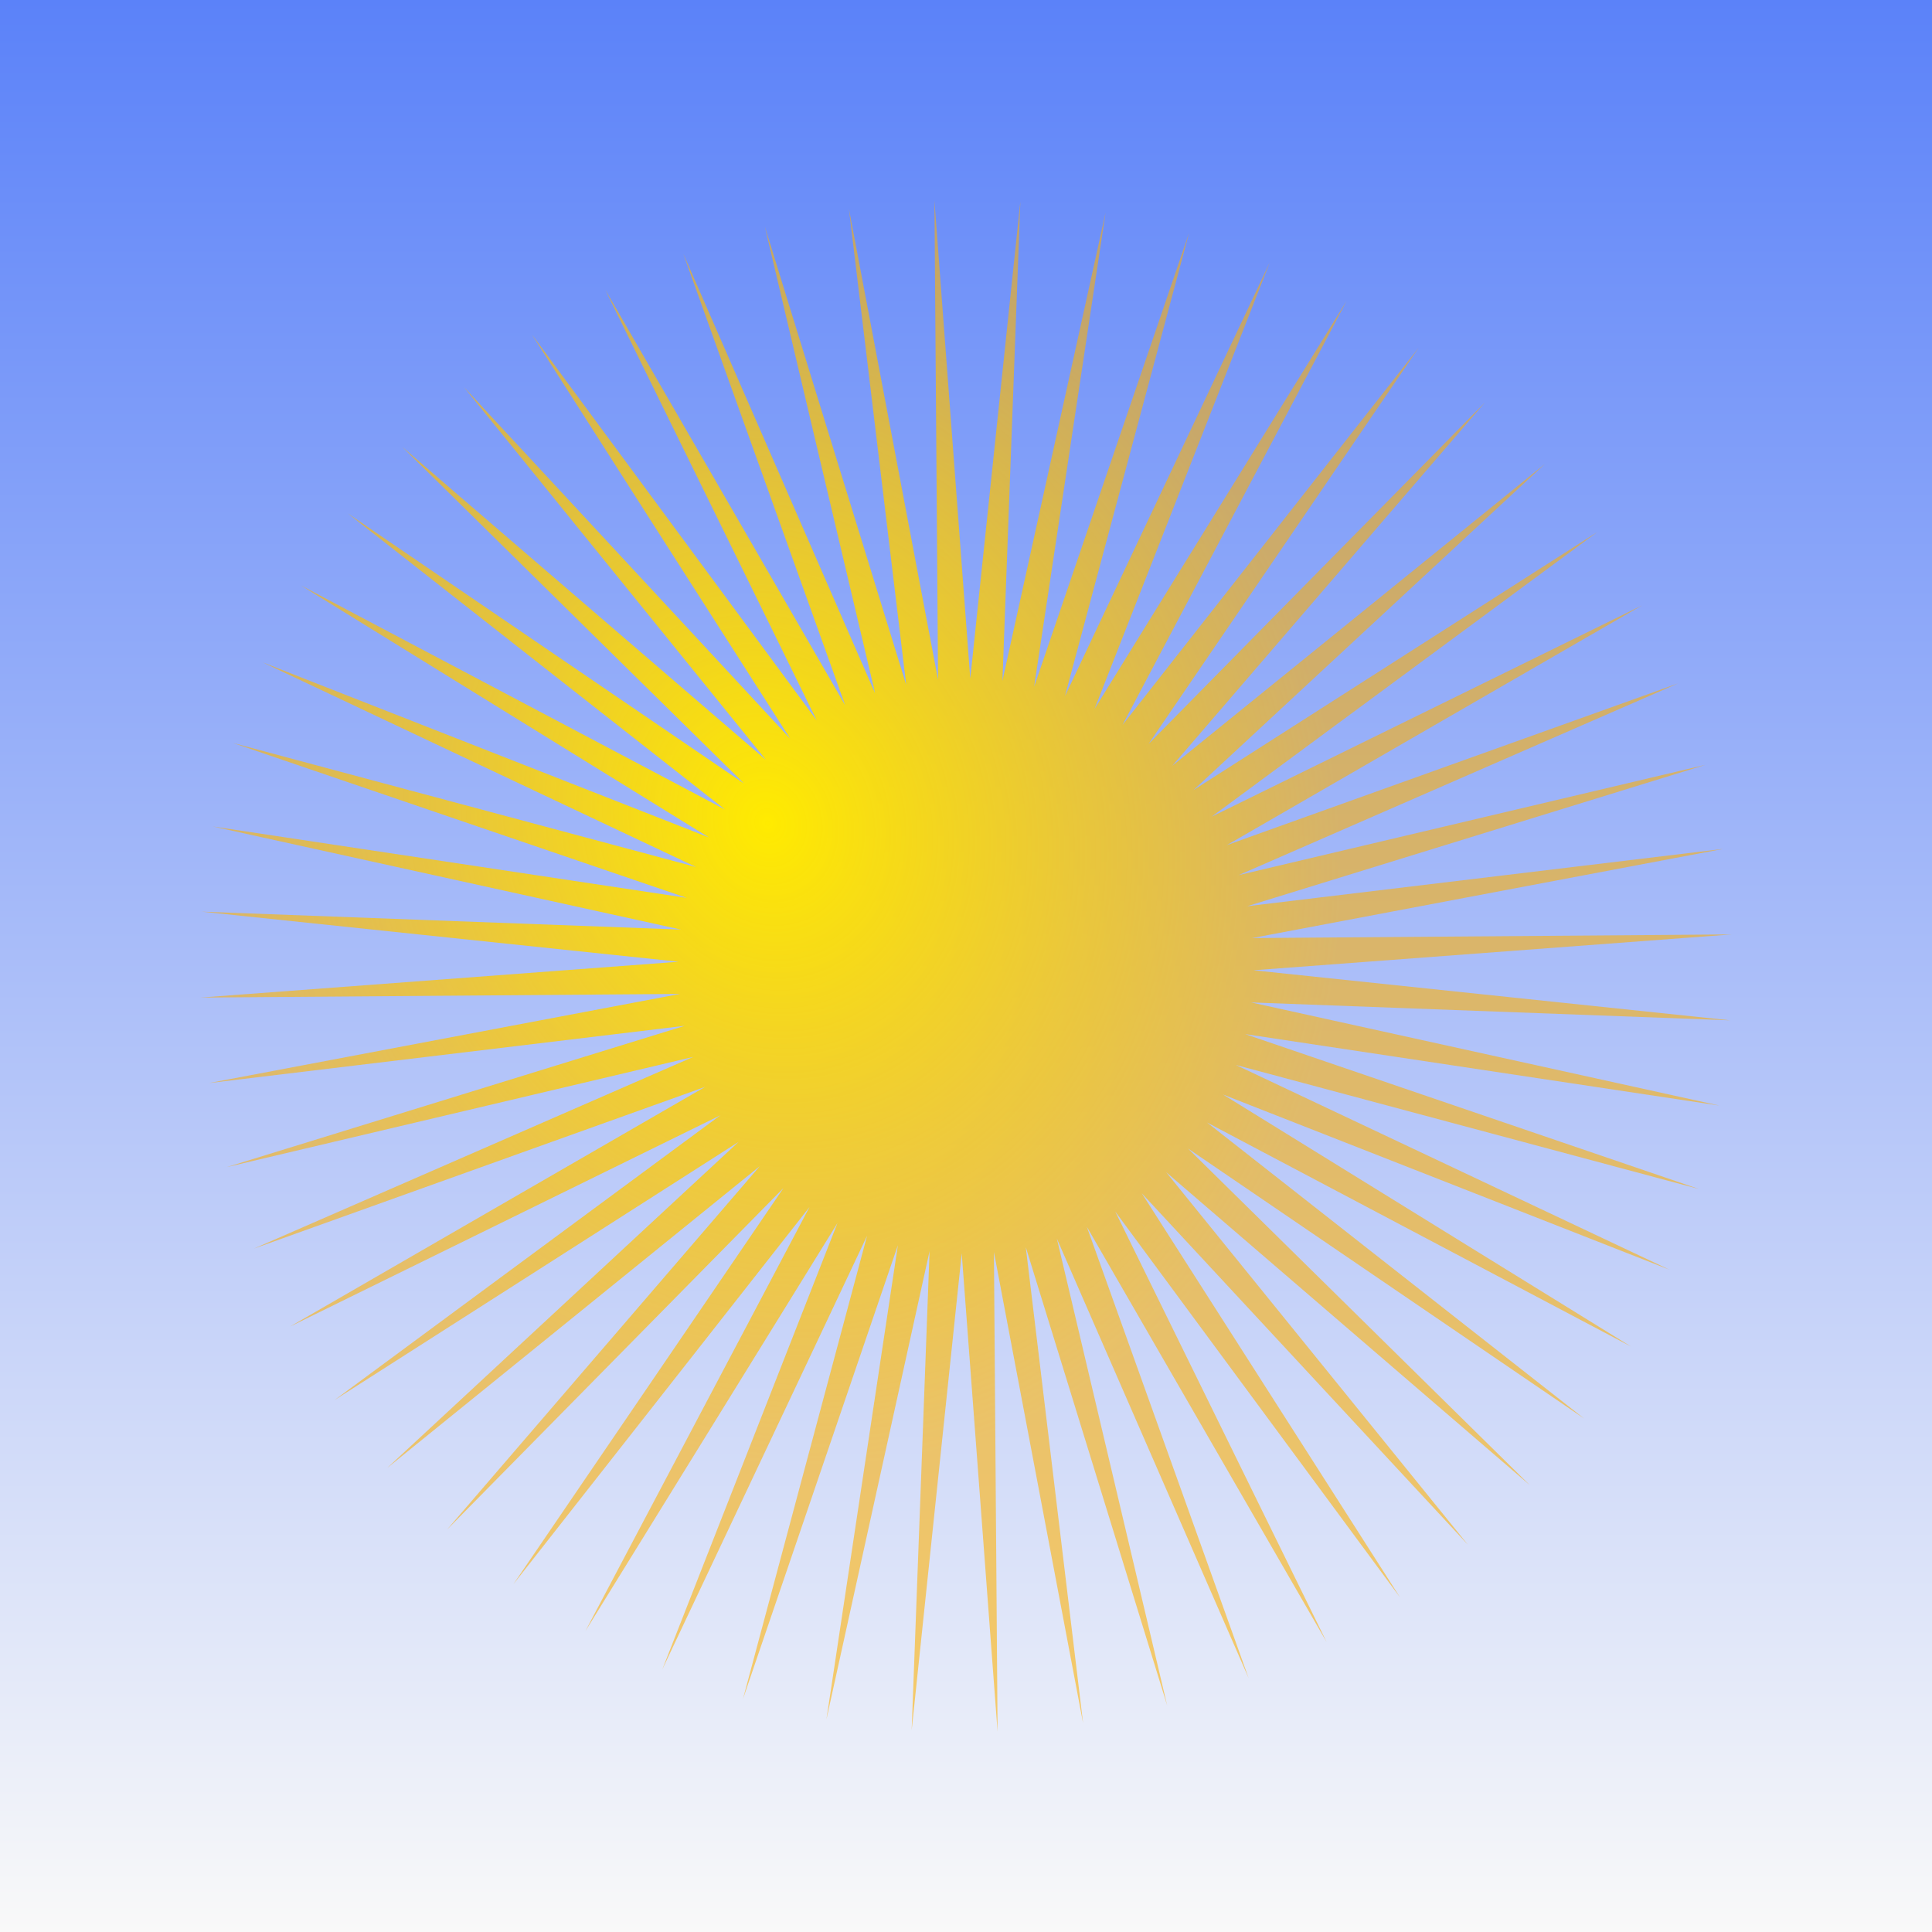 <?xml version="1.0" encoding="UTF-8" standalone="no"?>
<!-- Created with Inkscape (http://www.inkscape.org/) -->
<svg
   xmlns:dc="http://purl.org/dc/elements/1.1/"
   xmlns:cc="http://web.resource.org/cc/"
   xmlns:rdf="http://www.w3.org/1999/02/22-rdf-syntax-ns#"
   xmlns:svg="http://www.w3.org/2000/svg"
   xmlns="http://www.w3.org/2000/svg"
   xmlns:xlink="http://www.w3.org/1999/xlink"
   xmlns:sodipodi="http://sodipodi.sourceforge.net/DTD/sodipodi-0.dtd"
   xmlns:inkscape="http://www.inkscape.org/namespaces/inkscape"
   version="1.0"
   width="500"
   height="500"
   id="svg2"
   sodipodi:version="0.32"
   inkscape:version="0.44"
   sodipodi:docname="sun-soleil2.svg"
   sodipodi:docbase="C:\Documents and Settings\boutet\Desktop\Telechargements\wiki">
  <rect width="100%" height="100%" fill="#333333" stroke="none"/>
  <sodipodi:namedview
     inkscape:window-height="1026"
     inkscape:window-width="1400"
     inkscape:pageshadow="2"
     inkscape:pageopacity="0.0"
     guidetolerance="10.0"
     gridtolerance="10.0"
     objecttolerance="10.0"
     borderopacity="1.0"
     bordercolor="#666666"
     pagecolor="#ffffff"
     id="base"
     inkscape:zoom="0.71510516"
     inkscape:cx="227.5"
     inkscape:cy="261.5"
     inkscape:window-x="-4"
     inkscape:window-y="-4"
     inkscape:current-layer="svg2" />
  <defs
     id="defs4">
    <linearGradient
       id="linearGradient3712">
      <stop
         style="stop-color:white;stop-opacity:1"
         offset="0"
         id="stop3714" />
      <stop
         style="stop-color:white;stop-opacity:0.388"
         offset="1"
         id="stop3716" />
    </linearGradient>
    <linearGradient
       id="linearGradient2802">
      <stop
         style="stop-color:#f9f9f9;stop-opacity:1"
         offset="0"
         id="stop2804" />
      <stop
         style="stop-color:#5b82f9;stop-opacity:1"
         offset="1"
         id="stop2806" />
    </linearGradient>
    <linearGradient
       id="linearGradient2788">
      <stop
         style="stop-color:#f9f9ff;stop-opacity:0.082"
         offset="0"
         id="stop2790" />
      <stop
         style="stop-color:#f9f9fc;stop-opacity:0.48"
         offset="0.981"
         id="stop3710" />
      <stop
         style="stop-color:#f9f9f9;stop-opacity:1"
         offset="1"
         id="stop2792" />
    </linearGradient>
    <linearGradient
       id="linearGradient2760">
      <stop
         style="stop-color:#ffeb00;stop-opacity:1"
         offset="0"
         id="stop2762" />
      <stop
         style="stop-color:#ffb100;stop-opacity:0.571"
         offset="1"
         id="stop2764" />
    </linearGradient>
    <radialGradient
       cx="137.232"
       cy="356.485"
       r="198.13"
       fx="137.232"
       fy="356.485"
       id="radialGradient2766"
       xlink:href="#linearGradient2760"
       gradientUnits="userSpaceOnUse"
       gradientTransform="matrix(0.26,0.81,-0.704,0.226,358.223,126.492)" />
    <linearGradient
       x1="522"
       y1="683.362"
       x2="522"
       y2="140.362"
       id="linearGradient2810"
       xlink:href="#linearGradient2802"
       gradientUnits="userSpaceOnUse"
       gradientTransform="matrix(1,0,0,0.963,-0.273,3.182)" />
    <radialGradient
       cx="382.357"
       cy="570.148"
       r="75.714"
       fx="382.357"
       fy="570.148"
       id="radialGradient3769"
       xlink:href="#linearGradient2788"
       gradientUnits="userSpaceOnUse"
       gradientTransform="matrix(0.113,2.423,-2.234,0.104,1613.087,-415.737)" />
    <radialGradient
       cx="398.944"
       cy="599.415"
       r="75.714"
       fx="398.944"
       fy="599.415"
       id="radialGradient3771"
       xlink:href="#linearGradient2788"
       gradientUnits="userSpaceOnUse"
       gradientTransform="matrix(0.427,1.539,-1.59,0.441,1163.61,-295.724)" />
    <radialGradient
       cx="398.944"
       cy="599.415"
       r="75.714"
       fx="398.944"
       fy="599.415"
       id="radialGradient3773"
       xlink:href="#linearGradient2788"
       gradientUnits="userSpaceOnUse"
       gradientTransform="matrix(0.37,1.205,-1.427,0.438,1087.95,-161.153)" />
    <linearGradient
       x1="522"
       y1="683.362"
       x2="522"
       y2="140.362"
       id="linearGradient3783"
       xlink:href="#linearGradient2802"
       gradientUnits="userSpaceOnUse"
       gradientTransform="matrix(1,0,0,0.963,-0.273,3.182)" />
    <radialGradient
       cx="137.232"
       cy="356.485"
       r="198.13"
       fx="137.232"
       fy="356.485"
       id="radialGradient3785"
       xlink:href="#linearGradient2760"
       gradientUnits="userSpaceOnUse"
       gradientTransform="matrix(0.26,0.81,-0.704,0.226,358.223,126.492)" />
    <radialGradient
       cx="382.357"
       cy="570.148"
       r="75.714"
       fx="382.357"
       fy="570.148"
       id="radialGradient3787"
       xlink:href="#linearGradient2788"
       gradientUnits="userSpaceOnUse"
       gradientTransform="matrix(0.113,2.423,-2.234,0.104,1613.087,-415.737)" />
    <radialGradient
       cx="398.944"
       cy="599.415"
       r="75.714"
       fx="398.944"
       fy="599.415"
       id="radialGradient3789"
       xlink:href="#linearGradient2788"
       gradientUnits="userSpaceOnUse"
       gradientTransform="matrix(0.427,1.539,-1.59,0.441,1163.61,-295.724)" />
    <radialGradient
       cx="398.944"
       cy="599.415"
       r="75.714"
       fx="398.944"
       fy="599.415"
       id="radialGradient3791"
       xlink:href="#linearGradient2788"
       gradientUnits="userSpaceOnUse"
       gradientTransform="matrix(0.37,1.205,-1.427,0.438,1087.95,-161.153)" />
    <linearGradient
       inkscape:collect="always"
       xlink:href="#linearGradient2802"
       id="linearGradient1961"
       gradientUnits="userSpaceOnUse"
       gradientTransform="matrix(1,0,0,0.963,-0.273,3.182)"
       x1="522"
       y1="683.362"
       x2="522"
       y2="140.362" />
    <radialGradient
       inkscape:collect="always"
       xlink:href="#linearGradient2760"
       id="radialGradient1963"
       gradientUnits="userSpaceOnUse"
       gradientTransform="matrix(0.26,0.81,-0.704,0.226,358.223,126.492)"
       cx="137.232"
       cy="356.485"
       fx="137.232"
       fy="356.485"
       r="198.13" />
    <radialGradient
       inkscape:collect="always"
       xlink:href="#linearGradient2788"
       id="radialGradient1965"
       gradientUnits="userSpaceOnUse"
       gradientTransform="matrix(0.113,2.423,-2.234,0.104,1613.087,-415.737)"
       cx="382.357"
       cy="570.148"
       fx="382.357"
       fy="570.148"
       r="75.714" />
    <radialGradient
       inkscape:collect="always"
       xlink:href="#linearGradient2788"
       id="radialGradient1967"
       gradientUnits="userSpaceOnUse"
       gradientTransform="matrix(0.427,1.539,-1.59,0.441,1163.61,-295.724)"
       cx="398.944"
       cy="599.415"
       fx="398.944"
       fy="599.415"
       r="75.714" />
    <radialGradient
       inkscape:collect="always"
       xlink:href="#linearGradient2788"
       id="radialGradient1969"
       gradientUnits="userSpaceOnUse"
       gradientTransform="matrix(0.37,1.205,-1.427,0.438,1087.95,-161.153)"
       cx="398.944"
       cy="599.415"
       fx="398.944"
       fy="599.415"
       r="75.714" />
    <radialGradient
       inkscape:collect="always"
       xlink:href="#linearGradient2760"
       id="radialGradient1976"
       gradientUnits="userSpaceOnUse"
       gradientTransform="matrix(0.26,0.81,-0.704,0.226,413.937,32.772)"
       cx="137.232"
       cy="356.485"
       fx="137.232"
       fy="356.485"
       r="198.13" />
    <linearGradient
       inkscape:collect="always"
       xlink:href="#linearGradient2802"
       id="linearGradient1979"
       gradientUnits="userSpaceOnUse"
       gradientTransform="matrix(1.099,0,0,0.921,-86.813,-117.747)"
       x1="522"
       y1="683.362"
       x2="522"
       y2="140.362" />
    <linearGradient
       inkscape:collect="always"
       xlink:href="#linearGradient2802"
       id="linearGradient1985"
       gradientUnits="userSpaceOnUse"
       gradientTransform="matrix(1.099,0,0,0.921,-86.813,-117.747)"
       x1="522"
       y1="683.362"
       x2="522"
       y2="140.362" />
    <radialGradient
       inkscape:collect="always"
       xlink:href="#linearGradient2760"
       id="radialGradient1987"
       gradientUnits="userSpaceOnUse"
       gradientTransform="matrix(0.26,0.81,-0.704,0.226,413.937,32.772)"
       cx="137.232"
       cy="356.485"
       fx="137.232"
       fy="356.485"
       r="198.13" />
  </defs>
  <g
     id="g1981"
     transform="translate(-1.299853e-6,-11.5)">
    <rect
       id="rect2800"
       style="fill:url(#linearGradient1985);fill-opacity:1;stroke:none;stroke-width:25;stroke-linecap:round;stroke-linejoin:round;stroke-miterlimit:4;stroke-dasharray:none;stroke-dashoffset:0;stroke-opacity:1"
       y="11.5"
       x="1.2998535e-006"
       height="500"
       width="500" />
    <path
       id="path1872"
       style="fill:url(#radialGradient1987);fill-opacity:1;stroke:none;stroke-width:25;stroke-linecap:round;stroke-linejoin:round;stroke-miterlimit:4;stroke-dasharray:none;stroke-dashoffset:0;stroke-opacity:1"
       d="M 410,378.643 L 307.455,308.734 L 395.878,395.821 L 301.806,314.87 L 379.922,411.309 L 295.504,320.335 L 362.332,424.914 L 288.631,325.06 L 343.329,436.463 L 281.271,328.986 L 323.152,445.813 L 273.519,332.063 L 302.056,452.844 L 265.47,334.252 L 280.305,457.47 L 257.227,335.527 L 258.172,459.63 L 248.894,335.871 L 235.937,459.3 L 240.574,335.279 L 213.879,456.481 L 232.372,333.76 L 192.275,451.211 L 224.393,331.332 L 171.398,443.555 L 216.735,328.026 L 151.508,433.61 L 209.496,323.883 L 132.857,421.5 L 202.766,318.955 L 115.679,407.378 L 196.63,313.306 L 100.191,391.422 L 191.165,307.004 L 86.586,373.832 L 186.44,300.131 L 75.037,354.829 L 182.514,292.771 L 65.687,334.652 L 179.437,285.019 L 58.656,313.556 L 177.248,276.97 L 54.03,291.805 L 175.973,268.727 L 51.87,269.672 L 175.629,260.394 L 52.2,247.437 L 176.221,252.074 L 55.019,225.379 L 177.74,243.872 L 60.289,203.775 L 180.168,235.893 L 67.945,182.898 L 183.474,228.235 L 77.89,163.008 L 187.617,220.996 L 90,144.357 L 192.545,214.266 L 104.122,127.179 L 198.194,208.13 L 120.078,111.691 L 204.496,202.665 L 137.668,98.086 L 211.369,197.94 L 156.671,86.537 L 218.729,194.014 L 176.848,77.187 L 226.481,190.937 L 197.944,70.156 L 234.53,188.748 L 219.695,65.53 L 242.773,187.473 L 241.828,63.37 L 251.106,187.129 L 264.063,63.7 L 259.426,187.721 L 286.121,66.519 L 267.628,189.24 L 307.725,71.789 L 275.607,191.668 L 328.603,79.445 L 283.265,194.974 L 348.492,89.39 L 290.504,199.117 L 367.143,101.5 L 297.234,204.045 L 384.321,115.622 L 303.37,209.694 L 399.809,131.578 L 308.835,215.996 L 413.414,149.169 L 313.56,222.869 L 424.963,168.171 L 317.486,230.229 L 434.313,188.348 L 320.563,237.981 L 441.344,209.444 L 322.752,246.03 L 445.97,231.195 L 324.027,254.273 L 448.13,253.328 L 324.371,262.606 L 447.8,275.563 L 323.779,270.926 L 444.981,297.621 L 322.26,279.128 L 439.711,319.225 L 319.832,287.107 L 432.055,340.103 L 316.526,294.765 L 422.11,359.992 L 312.383,302.004 L 410,378.643 z " />
  </g>
</svg>
